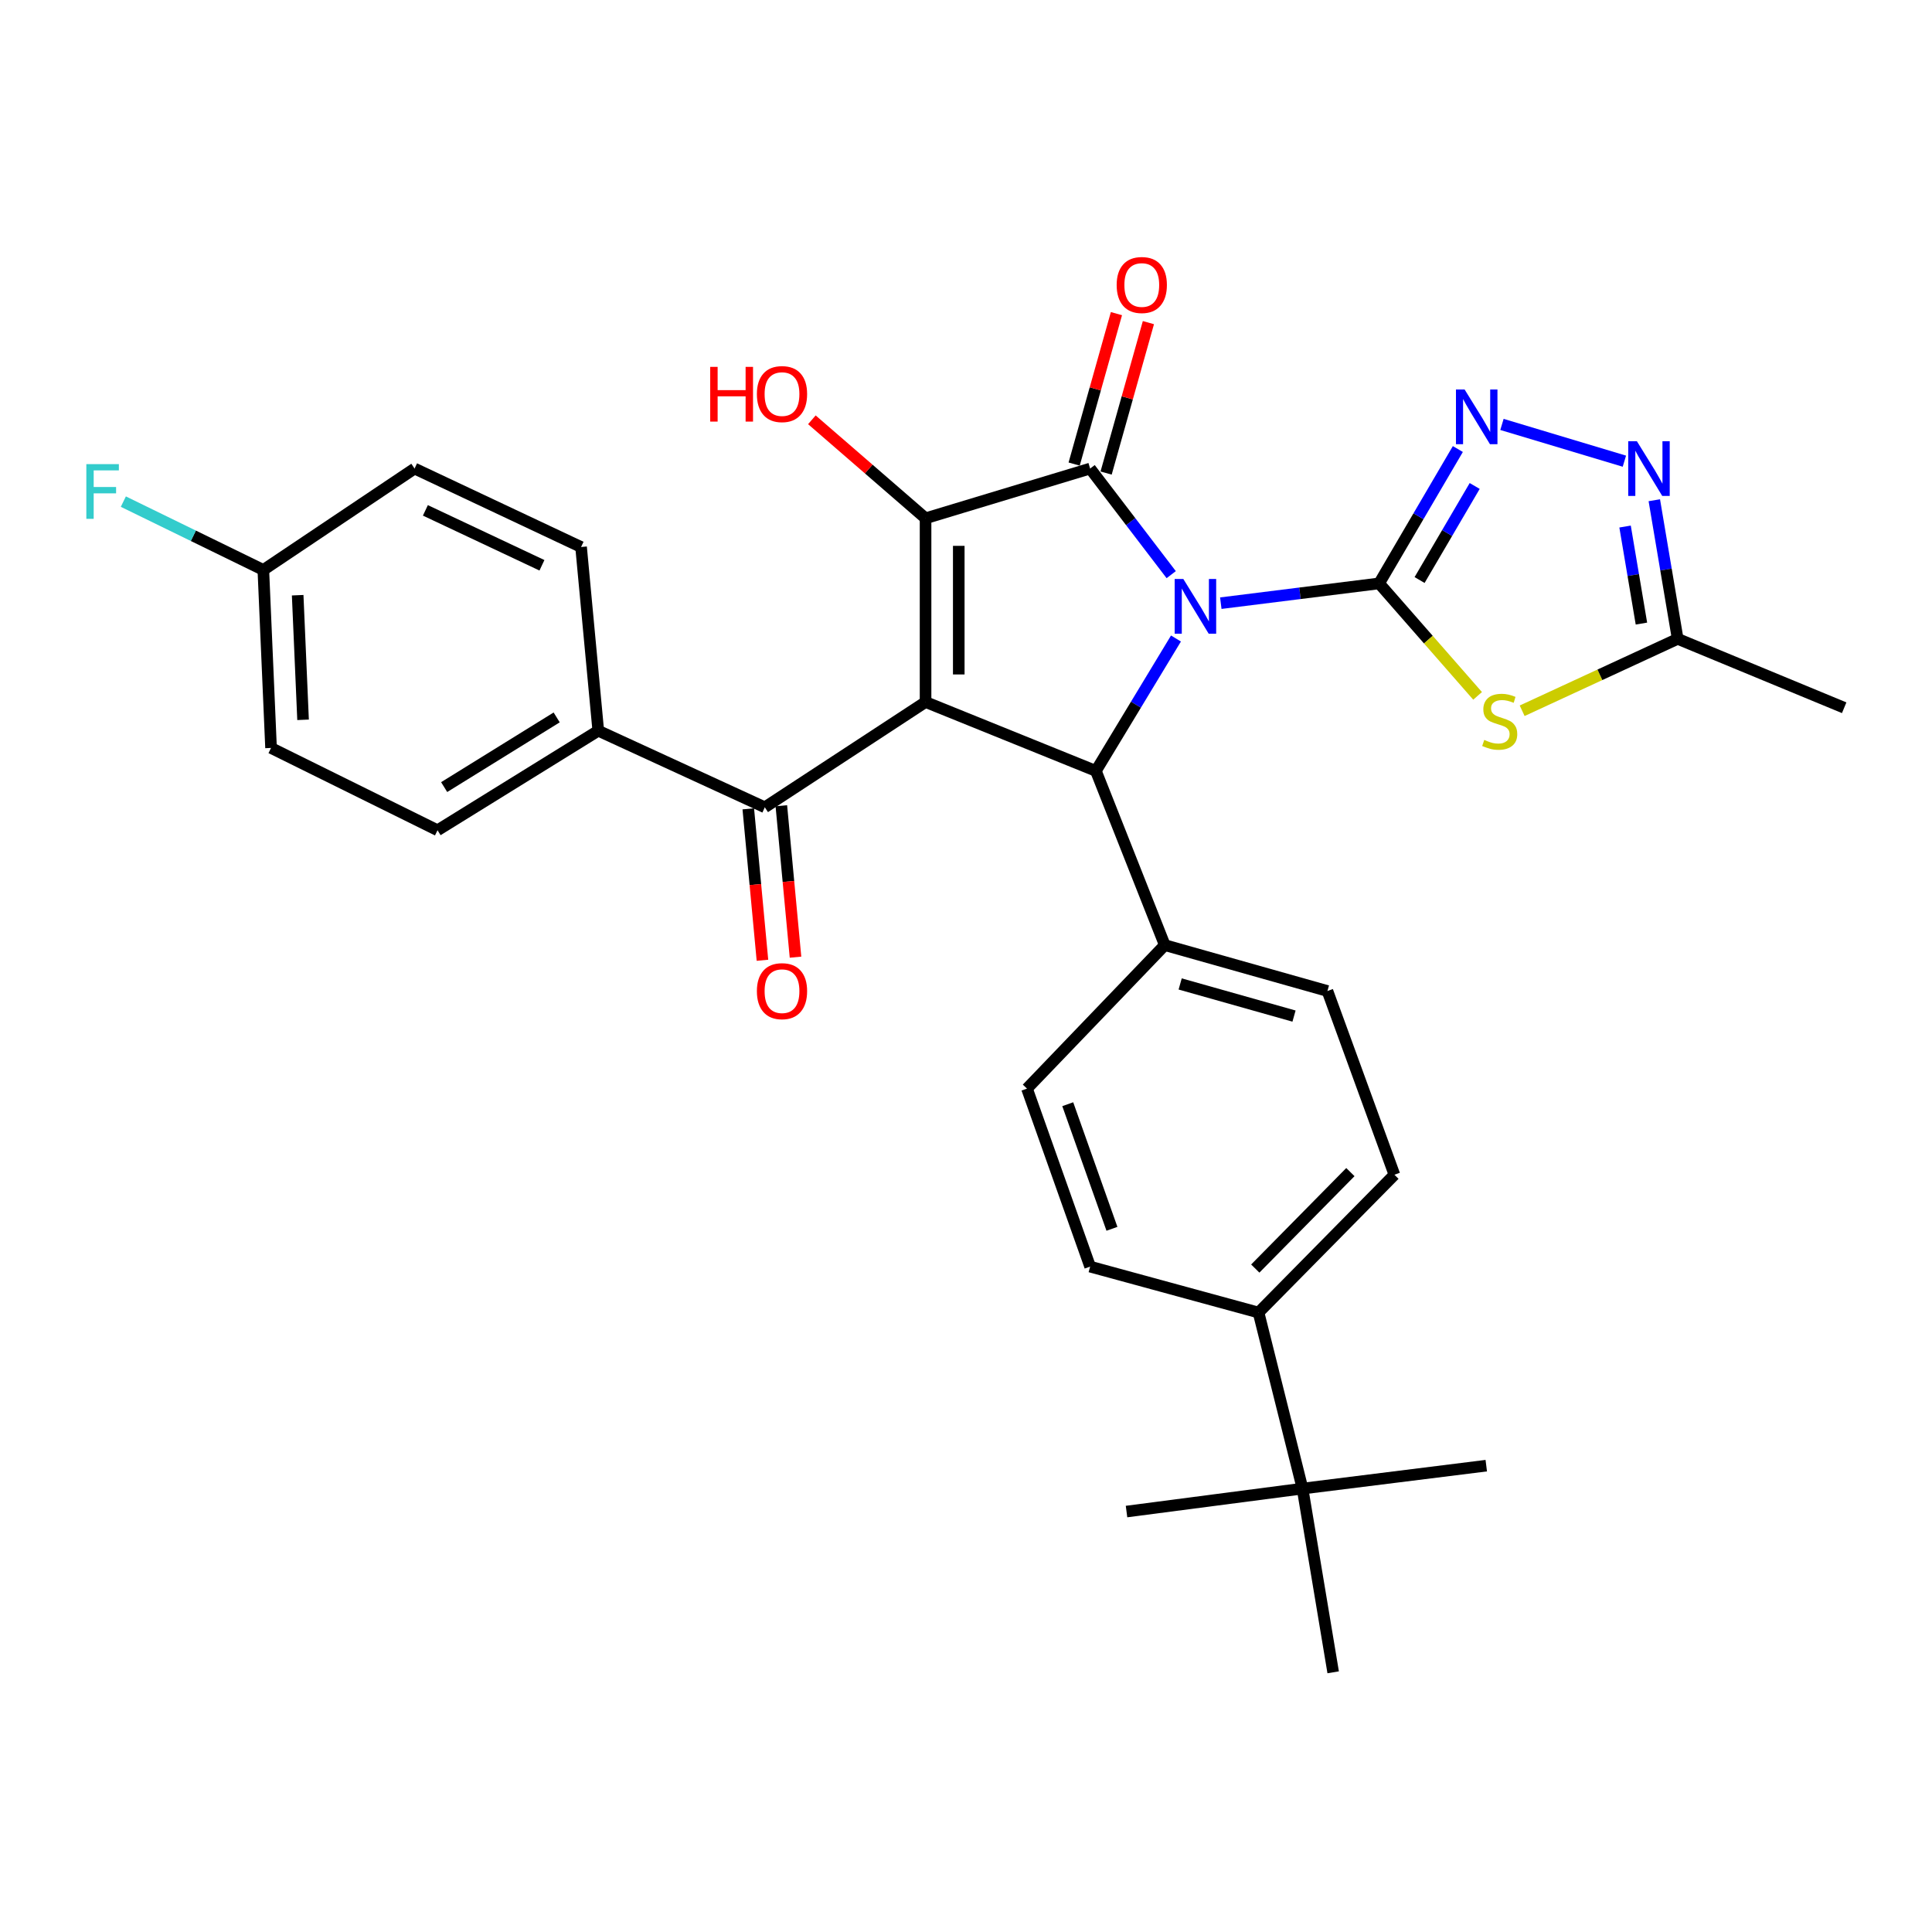 <?xml version='1.0' encoding='iso-8859-1'?>
<svg version='1.1' baseProfile='full'
              xmlns='http://www.w3.org/2000/svg'
                      xmlns:rdkit='http://www.rdkit.org/xml'
                      xmlns:xlink='http://www.w3.org/1999/xlink'
                  xml:space='preserve'
width='1000px' height='1000px' viewBox='0 0 1000 1000'>
<!-- END OF HEADER -->
<rect style='opacity:1.0;fill:#FFFFFF;stroke:none' width='1000' height='1000' x='0' y='0'> </rect>
<path class='bond-0' d='M 631.886,312.202 L 672.859,307.083' style='fill:none;fill-rule:evenodd;stroke:#0000FF;stroke-width:6px;stroke-linecap:butt;stroke-linejoin:miter;stroke-opacity:1' />
<path class='bond-0' d='M 672.859,307.083 L 713.833,301.965' style='fill:none;fill-rule:evenodd;stroke:#000000;stroke-width:6px;stroke-linecap:butt;stroke-linejoin:miter;stroke-opacity:1' />
<path class='bond-2' d='M 606.214,297.439 L 585.231,269.983' style='fill:none;fill-rule:evenodd;stroke:#0000FF;stroke-width:6px;stroke-linecap:butt;stroke-linejoin:miter;stroke-opacity:1' />
<path class='bond-2' d='M 585.231,269.983 L 564.249,242.526' style='fill:none;fill-rule:evenodd;stroke:#000000;stroke-width:6px;stroke-linecap:butt;stroke-linejoin:miter;stroke-opacity:1' />
<path class='bond-4' d='M 608.68,330.492 L 587.954,364.757' style='fill:none;fill-rule:evenodd;stroke:#0000FF;stroke-width:6px;stroke-linecap:butt;stroke-linejoin:miter;stroke-opacity:1' />
<path class='bond-4' d='M 587.954,364.757 L 567.228,399.023' style='fill:none;fill-rule:evenodd;stroke:#000000;stroke-width:6px;stroke-linecap:butt;stroke-linejoin:miter;stroke-opacity:1' />
<path class='bond-5' d='M 713.833,301.965 L 739.317,331.074' style='fill:none;fill-rule:evenodd;stroke:#000000;stroke-width:6px;stroke-linecap:butt;stroke-linejoin:miter;stroke-opacity:1' />
<path class='bond-5' d='M 739.317,331.074 L 764.801,360.184' style='fill:none;fill-rule:evenodd;stroke:#CCCC00;stroke-width:6px;stroke-linecap:butt;stroke-linejoin:miter;stroke-opacity:1' />
<path class='bond-6' d='M 713.833,301.965 L 734.207,267.193' style='fill:none;fill-rule:evenodd;stroke:#000000;stroke-width:6px;stroke-linecap:butt;stroke-linejoin:miter;stroke-opacity:1' />
<path class='bond-6' d='M 734.207,267.193 L 754.582,232.42' style='fill:none;fill-rule:evenodd;stroke:#0000FF;stroke-width:6px;stroke-linecap:butt;stroke-linejoin:miter;stroke-opacity:1' />
<path class='bond-6' d='M 734.774,300.222 L 749.036,275.882' style='fill:none;fill-rule:evenodd;stroke:#000000;stroke-width:6px;stroke-linecap:butt;stroke-linejoin:miter;stroke-opacity:1' />
<path class='bond-6' d='M 749.036,275.882 L 763.299,251.541' style='fill:none;fill-rule:evenodd;stroke:#0000FF;stroke-width:6px;stroke-linecap:butt;stroke-linejoin:miter;stroke-opacity:1' />
<path class='bond-1' d='M 479.068,363.36 L 567.228,399.023' style='fill:none;fill-rule:evenodd;stroke:#000000;stroke-width:6px;stroke-linecap:butt;stroke-linejoin:miter;stroke-opacity:1' />
<path class='bond-7' d='M 479.068,363.36 L 395.864,417.853' style='fill:none;fill-rule:evenodd;stroke:#000000;stroke-width:6px;stroke-linecap:butt;stroke-linejoin:miter;stroke-opacity:1' />
<path class='bond-31' d='M 479.068,363.36 L 479.068,268.269' style='fill:none;fill-rule:evenodd;stroke:#000000;stroke-width:6px;stroke-linecap:butt;stroke-linejoin:miter;stroke-opacity:1' />
<path class='bond-31' d='M 496.255,349.097 L 496.255,282.532' style='fill:none;fill-rule:evenodd;stroke:#000000;stroke-width:6px;stroke-linecap:butt;stroke-linejoin:miter;stroke-opacity:1' />
<path class='bond-3' d='M 564.249,242.526 L 479.068,268.269' style='fill:none;fill-rule:evenodd;stroke:#000000;stroke-width:6px;stroke-linecap:butt;stroke-linejoin:miter;stroke-opacity:1' />
<path class='bond-11' d='M 572.521,244.852 L 583.467,205.921' style='fill:none;fill-rule:evenodd;stroke:#000000;stroke-width:6px;stroke-linecap:butt;stroke-linejoin:miter;stroke-opacity:1' />
<path class='bond-11' d='M 583.467,205.921 L 594.413,166.99' style='fill:none;fill-rule:evenodd;stroke:#FF0000;stroke-width:6px;stroke-linecap:butt;stroke-linejoin:miter;stroke-opacity:1' />
<path class='bond-11' d='M 555.976,240.201 L 566.922,201.27' style='fill:none;fill-rule:evenodd;stroke:#000000;stroke-width:6px;stroke-linecap:butt;stroke-linejoin:miter;stroke-opacity:1' />
<path class='bond-11' d='M 566.922,201.27 L 577.867,162.338' style='fill:none;fill-rule:evenodd;stroke:#FF0000;stroke-width:6px;stroke-linecap:butt;stroke-linejoin:miter;stroke-opacity:1' />
<path class='bond-16' d='M 479.068,268.269 L 449.645,242.777' style='fill:none;fill-rule:evenodd;stroke:#000000;stroke-width:6px;stroke-linecap:butt;stroke-linejoin:miter;stroke-opacity:1' />
<path class='bond-16' d='M 449.645,242.777 L 420.221,217.286' style='fill:none;fill-rule:evenodd;stroke:#FF0000;stroke-width:6px;stroke-linecap:butt;stroke-linejoin:miter;stroke-opacity:1' />
<path class='bond-10' d='M 567.228,399.023 L 602.891,489.188' style='fill:none;fill-rule:evenodd;stroke:#000000;stroke-width:6px;stroke-linecap:butt;stroke-linejoin:miter;stroke-opacity:1' />
<path class='bond-9' d='M 787.867,367.89 L 828.115,349.278' style='fill:none;fill-rule:evenodd;stroke:#CCCC00;stroke-width:6px;stroke-linecap:butt;stroke-linejoin:miter;stroke-opacity:1' />
<path class='bond-9' d='M 828.115,349.278 L 868.362,330.667' style='fill:none;fill-rule:evenodd;stroke:#000000;stroke-width:6px;stroke-linecap:butt;stroke-linejoin:miter;stroke-opacity:1' />
<path class='bond-8' d='M 777.41,219.685 L 840.779,238.706' style='fill:none;fill-rule:evenodd;stroke:#0000FF;stroke-width:6px;stroke-linecap:butt;stroke-linejoin:miter;stroke-opacity:1' />
<path class='bond-12' d='M 395.864,417.853 L 309.662,378.218' style='fill:none;fill-rule:evenodd;stroke:#000000;stroke-width:6px;stroke-linecap:butt;stroke-linejoin:miter;stroke-opacity:1' />
<path class='bond-15' d='M 387.308,418.653 L 390.976,457.845' style='fill:none;fill-rule:evenodd;stroke:#000000;stroke-width:6px;stroke-linecap:butt;stroke-linejoin:miter;stroke-opacity:1' />
<path class='bond-15' d='M 390.976,457.845 L 394.644,497.037' style='fill:none;fill-rule:evenodd;stroke:#FF0000;stroke-width:6px;stroke-linecap:butt;stroke-linejoin:miter;stroke-opacity:1' />
<path class='bond-15' d='M 404.42,417.052 L 408.088,456.244' style='fill:none;fill-rule:evenodd;stroke:#000000;stroke-width:6px;stroke-linecap:butt;stroke-linejoin:miter;stroke-opacity:1' />
<path class='bond-15' d='M 408.088,456.244 L 411.756,495.436' style='fill:none;fill-rule:evenodd;stroke:#FF0000;stroke-width:6px;stroke-linecap:butt;stroke-linejoin:miter;stroke-opacity:1' />
<path class='bond-32' d='M 856.269,258.921 L 862.316,294.794' style='fill:none;fill-rule:evenodd;stroke:#0000FF;stroke-width:6px;stroke-linecap:butt;stroke-linejoin:miter;stroke-opacity:1' />
<path class='bond-32' d='M 862.316,294.794 L 868.362,330.667' style='fill:none;fill-rule:evenodd;stroke:#000000;stroke-width:6px;stroke-linecap:butt;stroke-linejoin:miter;stroke-opacity:1' />
<path class='bond-32' d='M 841.135,272.54 L 845.368,297.651' style='fill:none;fill-rule:evenodd;stroke:#0000FF;stroke-width:6px;stroke-linecap:butt;stroke-linejoin:miter;stroke-opacity:1' />
<path class='bond-32' d='M 845.368,297.651 L 849.6,322.762' style='fill:none;fill-rule:evenodd;stroke:#000000;stroke-width:6px;stroke-linecap:butt;stroke-linejoin:miter;stroke-opacity:1' />
<path class='bond-27' d='M 868.362,330.667 L 954.545,366.33' style='fill:none;fill-rule:evenodd;stroke:#000000;stroke-width:6px;stroke-linecap:butt;stroke-linejoin:miter;stroke-opacity:1' />
<path class='bond-17' d='M 602.891,489.188 L 531.565,563.464' style='fill:none;fill-rule:evenodd;stroke:#000000;stroke-width:6px;stroke-linecap:butt;stroke-linejoin:miter;stroke-opacity:1' />
<path class='bond-18' d='M 602.891,489.188 L 687.078,512.944' style='fill:none;fill-rule:evenodd;stroke:#000000;stroke-width:6px;stroke-linecap:butt;stroke-linejoin:miter;stroke-opacity:1' />
<path class='bond-18' d='M 610.851,509.292 L 669.782,525.922' style='fill:none;fill-rule:evenodd;stroke:#000000;stroke-width:6px;stroke-linecap:butt;stroke-linejoin:miter;stroke-opacity:1' />
<path class='bond-21' d='M 309.662,378.218 L 226.468,429.74' style='fill:none;fill-rule:evenodd;stroke:#000000;stroke-width:6px;stroke-linecap:butt;stroke-linejoin:miter;stroke-opacity:1' />
<path class='bond-21' d='M 288.134,371.334 L 229.898,407.4' style='fill:none;fill-rule:evenodd;stroke:#000000;stroke-width:6px;stroke-linecap:butt;stroke-linejoin:miter;stroke-opacity:1' />
<path class='bond-22' d='M 309.662,378.218 L 300.763,283.135' style='fill:none;fill-rule:evenodd;stroke:#000000;stroke-width:6px;stroke-linecap:butt;stroke-linejoin:miter;stroke-opacity:1' />
<path class='bond-13' d='M 674.188,770.491 L 651.415,679.371' style='fill:none;fill-rule:evenodd;stroke:#000000;stroke-width:6px;stroke-linecap:butt;stroke-linejoin:miter;stroke-opacity:1' />
<path class='bond-28' d='M 674.188,770.491 L 690.048,865.582' style='fill:none;fill-rule:evenodd;stroke:#000000;stroke-width:6px;stroke-linecap:butt;stroke-linejoin:miter;stroke-opacity:1' />
<path class='bond-29' d='M 674.188,770.491 L 769.289,758.622' style='fill:none;fill-rule:evenodd;stroke:#000000;stroke-width:6px;stroke-linecap:butt;stroke-linejoin:miter;stroke-opacity:1' />
<path class='bond-30' d='M 674.188,770.491 L 583.088,782.378' style='fill:none;fill-rule:evenodd;stroke:#000000;stroke-width:6px;stroke-linecap:butt;stroke-linejoin:miter;stroke-opacity:1' />
<path class='bond-14' d='M 651.415,679.371 L 721.748,608.045' style='fill:none;fill-rule:evenodd;stroke:#000000;stroke-width:6px;stroke-linecap:butt;stroke-linejoin:miter;stroke-opacity:1' />
<path class='bond-14' d='M 649.727,656.605 L 698.96,606.677' style='fill:none;fill-rule:evenodd;stroke:#000000;stroke-width:6px;stroke-linecap:butt;stroke-linejoin:miter;stroke-opacity:1' />
<path class='bond-33' d='M 651.415,679.371 L 564.249,655.596' style='fill:none;fill-rule:evenodd;stroke:#000000;stroke-width:6px;stroke-linecap:butt;stroke-linejoin:miter;stroke-opacity:1' />
<path class='bond-20' d='M 531.565,563.464 L 564.249,655.596' style='fill:none;fill-rule:evenodd;stroke:#000000;stroke-width:6px;stroke-linecap:butt;stroke-linejoin:miter;stroke-opacity:1' />
<path class='bond-20' d='M 552.665,571.538 L 575.544,636.03' style='fill:none;fill-rule:evenodd;stroke:#000000;stroke-width:6px;stroke-linecap:butt;stroke-linejoin:miter;stroke-opacity:1' />
<path class='bond-19' d='M 687.078,512.944 L 721.748,608.045' style='fill:none;fill-rule:evenodd;stroke:#000000;stroke-width:6px;stroke-linecap:butt;stroke-linejoin:miter;stroke-opacity:1' />
<path class='bond-25' d='M 226.468,429.74 L 140.294,387.136' style='fill:none;fill-rule:evenodd;stroke:#000000;stroke-width:6px;stroke-linecap:butt;stroke-linejoin:miter;stroke-opacity:1' />
<path class='bond-24' d='M 300.763,283.135 L 214.58,242.526' style='fill:none;fill-rule:evenodd;stroke:#000000;stroke-width:6px;stroke-linecap:butt;stroke-linejoin:miter;stroke-opacity:1' />
<path class='bond-24' d='M 280.51,292.592 L 220.182,264.165' style='fill:none;fill-rule:evenodd;stroke:#000000;stroke-width:6px;stroke-linecap:butt;stroke-linejoin:miter;stroke-opacity:1' />
<path class='bond-23' d='M 136.303,295.004 L 214.58,242.526' style='fill:none;fill-rule:evenodd;stroke:#000000;stroke-width:6px;stroke-linecap:butt;stroke-linejoin:miter;stroke-opacity:1' />
<path class='bond-26' d='M 136.303,295.004 L 100.073,277.319' style='fill:none;fill-rule:evenodd;stroke:#000000;stroke-width:6px;stroke-linecap:butt;stroke-linejoin:miter;stroke-opacity:1' />
<path class='bond-26' d='M 100.073,277.319 L 63.843,259.635' style='fill:none;fill-rule:evenodd;stroke:#33CCCC;stroke-width:6px;stroke-linecap:butt;stroke-linejoin:miter;stroke-opacity:1' />
<path class='bond-34' d='M 136.303,295.004 L 140.294,387.136' style='fill:none;fill-rule:evenodd;stroke:#000000;stroke-width:6px;stroke-linecap:butt;stroke-linejoin:miter;stroke-opacity:1' />
<path class='bond-34' d='M 154.073,308.08 L 156.866,372.572' style='fill:none;fill-rule:evenodd;stroke:#000000;stroke-width:6px;stroke-linecap:butt;stroke-linejoin:miter;stroke-opacity:1' />
<path  class='atom-0' d='M 612.49 299.683
L 621.77 314.683
Q 622.69 316.163, 624.17 318.843
Q 625.65 321.523, 625.73 321.683
L 625.73 299.683
L 629.49 299.683
L 629.49 328.003
L 625.61 328.003
L 615.65 311.603
Q 614.49 309.683, 613.25 307.483
Q 612.05 305.283, 611.69 304.603
L 611.69 328.003
L 608.01 328.003
L 608.01 299.683
L 612.49 299.683
' fill='#0000FF'/>
<path  class='atom-6' d='M 768.25 382.982
Q 768.57 383.102, 769.89 383.662
Q 771.21 384.222, 772.65 384.582
Q 774.13 384.902, 775.57 384.902
Q 778.25 384.902, 779.81 383.622
Q 781.37 382.302, 781.37 380.022
Q 781.37 378.462, 780.57 377.502
Q 779.81 376.542, 778.61 376.022
Q 777.41 375.502, 775.41 374.902
Q 772.89 374.142, 771.37 373.422
Q 769.89 372.702, 768.81 371.182
Q 767.77 369.662, 767.77 367.102
Q 767.77 363.542, 770.17 361.342
Q 772.61 359.142, 777.41 359.142
Q 780.69 359.142, 784.41 360.702
L 783.49 363.782
Q 780.09 362.382, 777.53 362.382
Q 774.77 362.382, 773.25 363.542
Q 771.73 364.662, 771.77 366.622
Q 771.77 368.142, 772.53 369.062
Q 773.33 369.982, 774.45 370.502
Q 775.61 371.022, 777.53 371.622
Q 780.09 372.422, 781.61 373.222
Q 783.13 374.022, 784.21 375.662
Q 785.33 377.262, 785.33 380.022
Q 785.33 383.942, 782.69 386.062
Q 780.09 388.142, 775.73 388.142
Q 773.21 388.142, 771.29 387.582
Q 769.41 387.062, 767.17 386.142
L 768.25 382.982
' fill='#CCCC00'/>
<path  class='atom-7' d='M 758.083 201.603
L 767.363 216.603
Q 768.283 218.083, 769.763 220.763
Q 771.243 223.443, 771.323 223.603
L 771.323 201.603
L 775.083 201.603
L 775.083 229.923
L 771.203 229.923
L 761.243 213.523
Q 760.083 211.603, 758.843 209.403
Q 757.643 207.203, 757.283 206.523
L 757.283 229.923
L 753.603 229.923
L 753.603 201.603
L 758.083 201.603
' fill='#0000FF'/>
<path  class='atom-9' d='M 847.245 228.366
L 856.525 243.366
Q 857.445 244.846, 858.925 247.526
Q 860.405 250.206, 860.485 250.366
L 860.485 228.366
L 864.245 228.366
L 864.245 256.686
L 860.365 256.686
L 850.405 240.286
Q 849.245 238.366, 848.005 236.166
Q 846.805 233.966, 846.445 233.286
L 846.445 256.686
L 842.765 256.686
L 842.765 228.366
L 847.245 228.366
' fill='#0000FF'/>
<path  class='atom-12' d='M 577.984 147.515
Q 577.984 140.715, 581.344 136.915
Q 584.704 133.115, 590.984 133.115
Q 597.264 133.115, 600.624 136.915
Q 603.984 140.715, 603.984 147.515
Q 603.984 154.395, 600.584 158.315
Q 597.184 162.195, 590.984 162.195
Q 584.744 162.195, 581.344 158.315
Q 577.984 154.435, 577.984 147.515
M 590.984 158.995
Q 595.304 158.995, 597.624 156.115
Q 599.984 153.195, 599.984 147.515
Q 599.984 141.955, 597.624 139.155
Q 595.304 136.315, 590.984 136.315
Q 586.664 136.315, 584.304 139.115
Q 581.984 141.915, 581.984 147.515
Q 581.984 153.235, 584.304 156.115
Q 586.664 158.995, 590.984 158.995
' fill='#FF0000'/>
<path  class='atom-16' d='M 391.763 513.024
Q 391.763 506.224, 395.123 502.424
Q 398.483 498.624, 404.763 498.624
Q 411.043 498.624, 414.403 502.424
Q 417.763 506.224, 417.763 513.024
Q 417.763 519.904, 414.363 523.824
Q 410.963 527.704, 404.763 527.704
Q 398.523 527.704, 395.123 523.824
Q 391.763 519.944, 391.763 513.024
M 404.763 524.504
Q 409.083 524.504, 411.403 521.624
Q 413.763 518.704, 413.763 513.024
Q 413.763 507.464, 411.403 504.664
Q 409.083 501.824, 404.763 501.824
Q 400.443 501.824, 398.083 504.624
Q 395.763 507.424, 395.763 513.024
Q 395.763 518.744, 398.083 521.624
Q 400.443 524.504, 404.763 524.504
' fill='#FF0000'/>
<path  class='atom-17' d='M 367.603 189.894
L 371.443 189.894
L 371.443 201.934
L 385.923 201.934
L 385.923 189.894
L 389.763 189.894
L 389.763 218.214
L 385.923 218.214
L 385.923 205.134
L 371.443 205.134
L 371.443 218.214
L 367.603 218.214
L 367.603 189.894
' fill='#FF0000'/>
<path  class='atom-17' d='M 391.763 203.974
Q 391.763 197.174, 395.123 193.374
Q 398.483 189.574, 404.763 189.574
Q 411.043 189.574, 414.403 193.374
Q 417.763 197.174, 417.763 203.974
Q 417.763 210.854, 414.363 214.774
Q 410.963 218.654, 404.763 218.654
Q 398.523 218.654, 395.123 214.774
Q 391.763 210.894, 391.763 203.974
M 404.763 215.454
Q 409.083 215.454, 411.403 212.574
Q 413.763 209.654, 413.763 203.974
Q 413.763 198.414, 411.403 195.614
Q 409.083 192.774, 404.763 192.774
Q 400.443 192.774, 398.083 195.574
Q 395.763 198.374, 395.763 203.974
Q 395.763 209.694, 398.083 212.574
Q 400.443 215.454, 404.763 215.454
' fill='#FF0000'/>
<path  class='atom-27' d='M 44.689 240.235
L 61.529 240.235
L 61.529 243.475
L 48.489 243.475
L 48.489 252.075
L 60.089 252.075
L 60.089 255.355
L 48.489 255.355
L 48.489 268.555
L 44.689 268.555
L 44.689 240.235
' fill='#33CCCC'/>
</svg>
